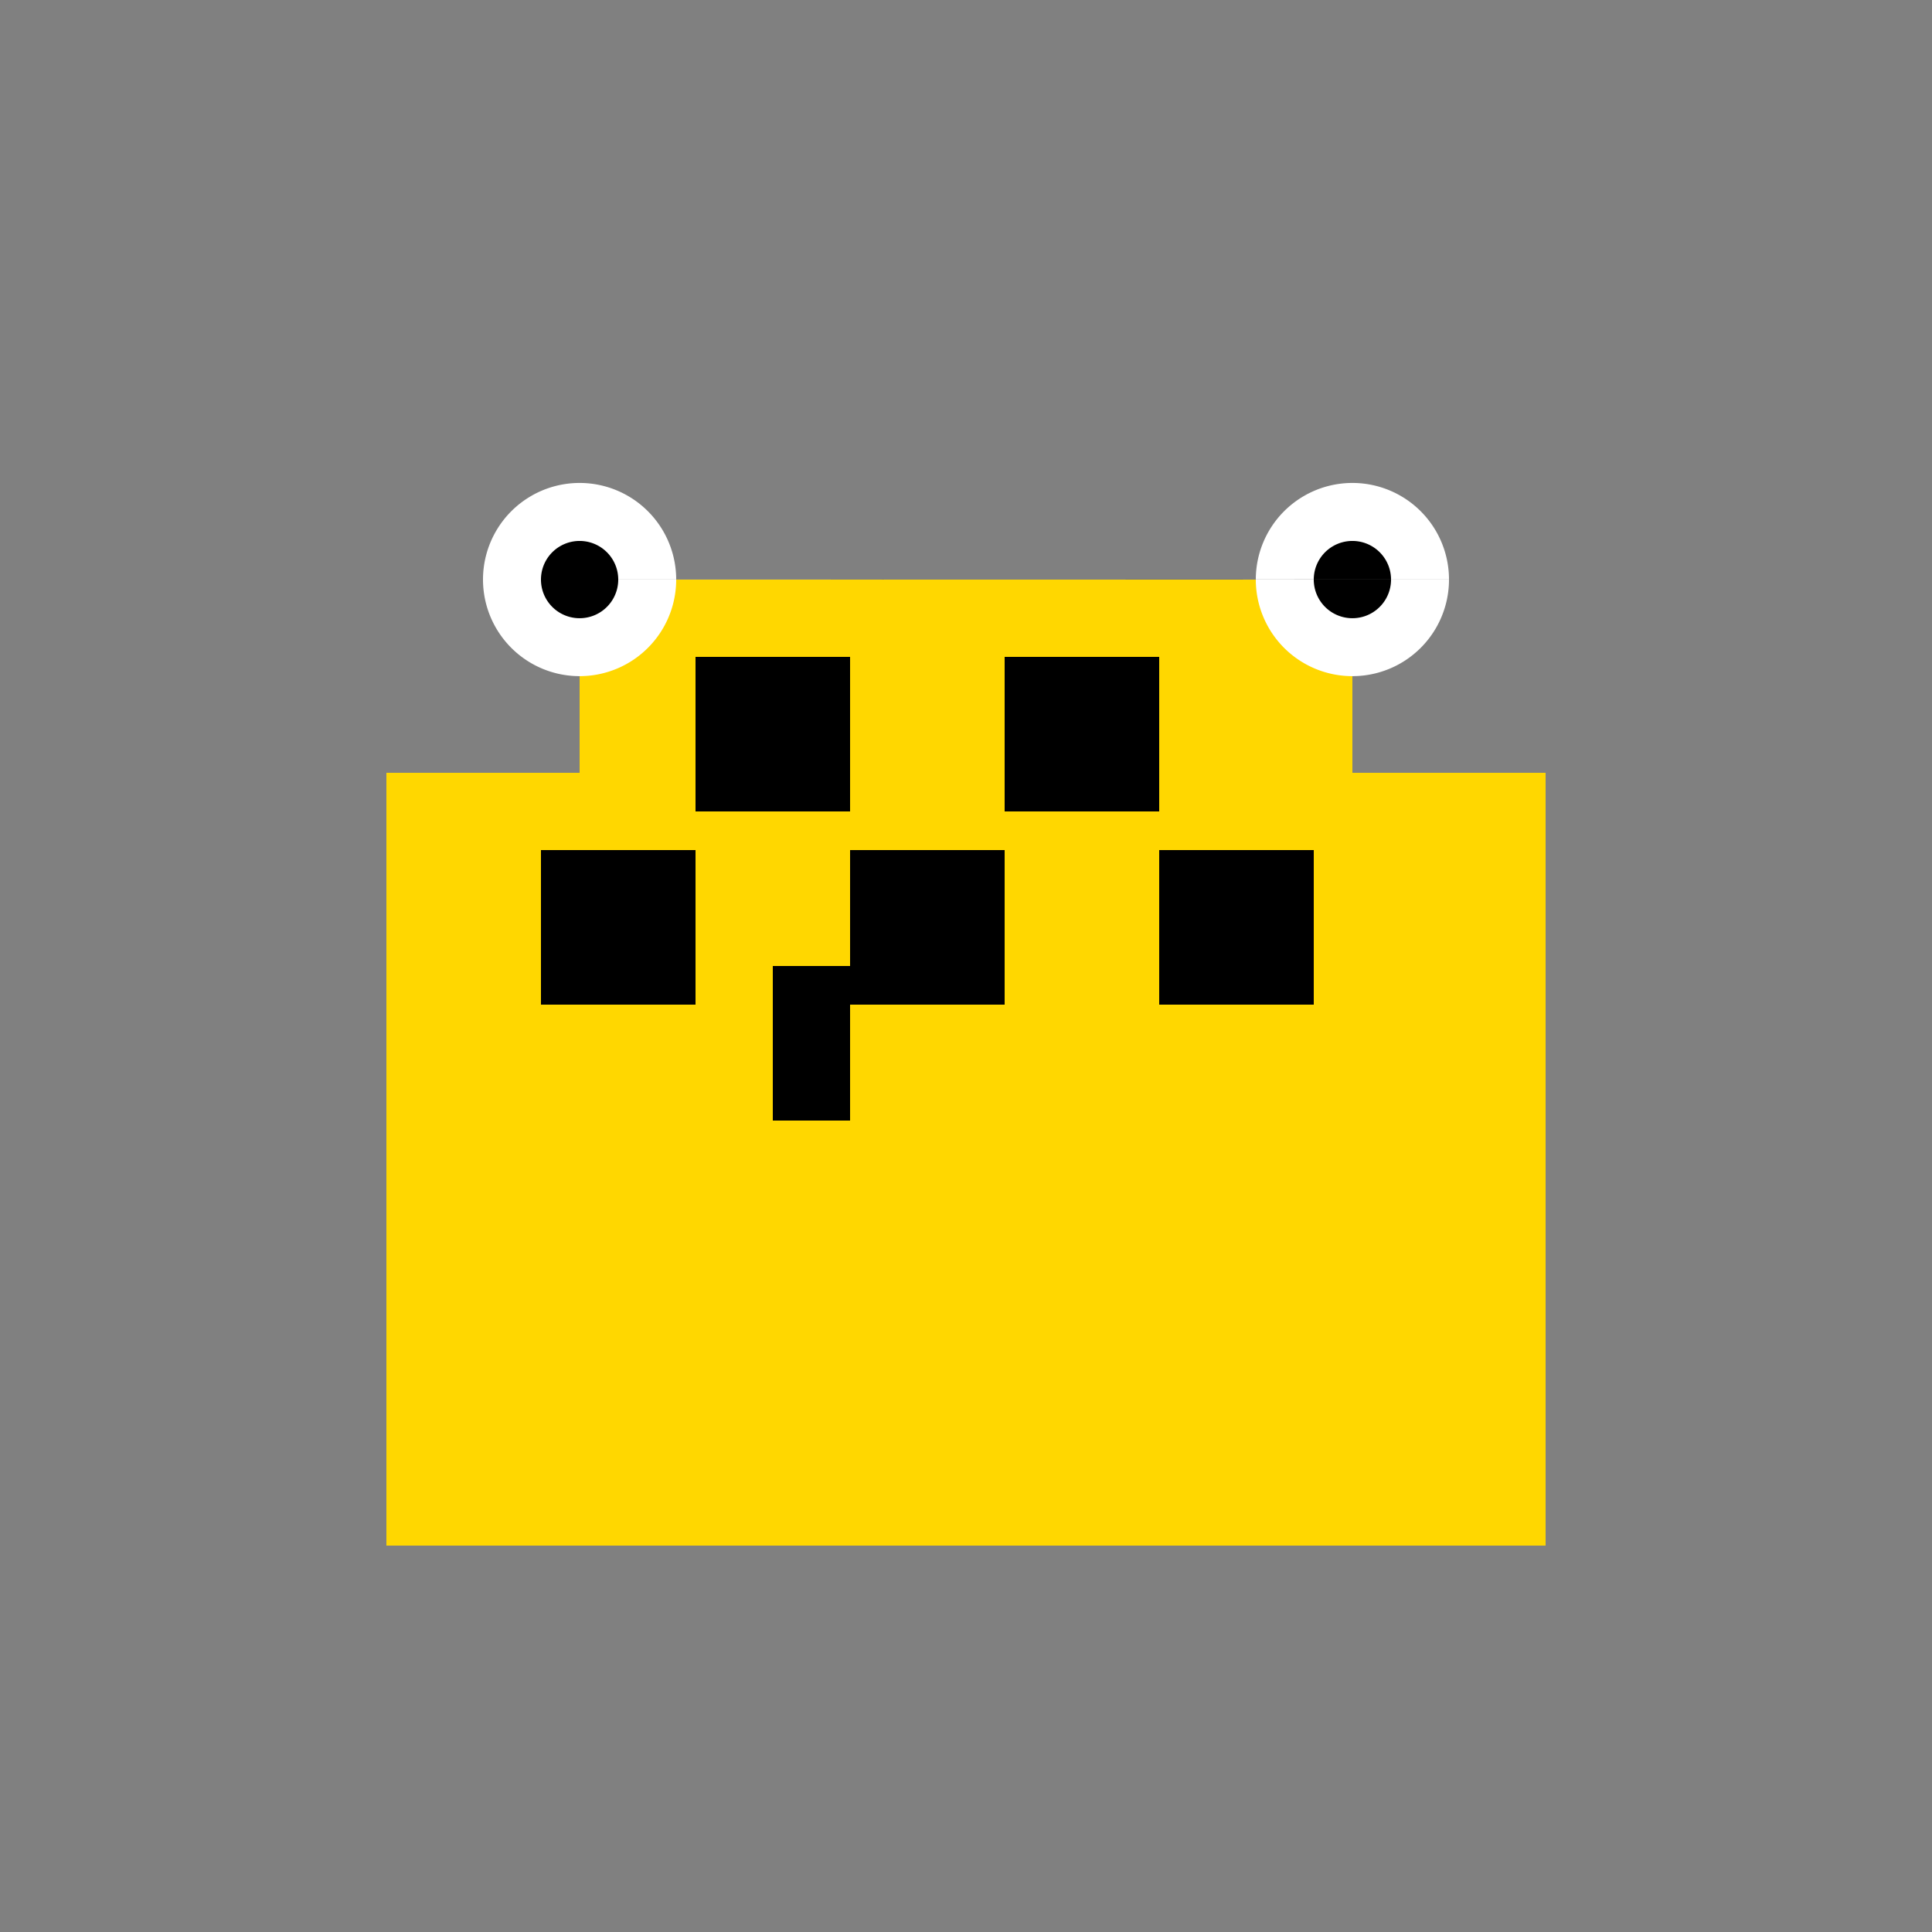 <!--

Generated by DrawGPT.
Free, open source, AI generated images in SVG, PNG, and HTML Canvas format.
https://drawgpt.ai

Created: 2024-02-15T10:05:30.855Z
Link: https://drawgpt.ai/prompt/164002/

-->
<svg xmlns="http://www.w3.org/2000/svg" xmlns:xlink="http://www.w3.org/1999/xlink" width="500" height="500"><rect width="100%" height="100%" fill="#808080" stroke="none"/><defs/><g><rect fill="#FFD700" stroke="none" x="100" y="200" width="300" height="200"/><rect fill="#FFD700" stroke="none" x="150" y="150" width="200" height="50"/><rect fill="#000" stroke="none" x="140" y="220" width="40" height="40"/><rect fill="#000" stroke="none" x="180" y="170" width="40" height="40"/><rect fill="#000" stroke="none" x="220" y="220" width="40" height="40"/><rect fill="#000" stroke="none" x="260" y="170" width="40" height="40"/><rect fill="#000" stroke="none" x="300" y="220" width="40" height="40"/><rect fill="#000" stroke="none" x="200" y="250" width="20" height="40"/><path fill="#fff" stroke="none" paint-order="stroke fill markers" d=" M 175 150 A 25 25 0 1 1 175 149.975 L 375 150 A 25 25 0 1 1 375 149.975"/><path fill="#000" stroke="none" paint-order="stroke fill markers" d=" M 160 150 A 10 10 0 1 1 160 149.99 L 360 150 A 10 10 0 1 1 360 149.99"/></g></svg>